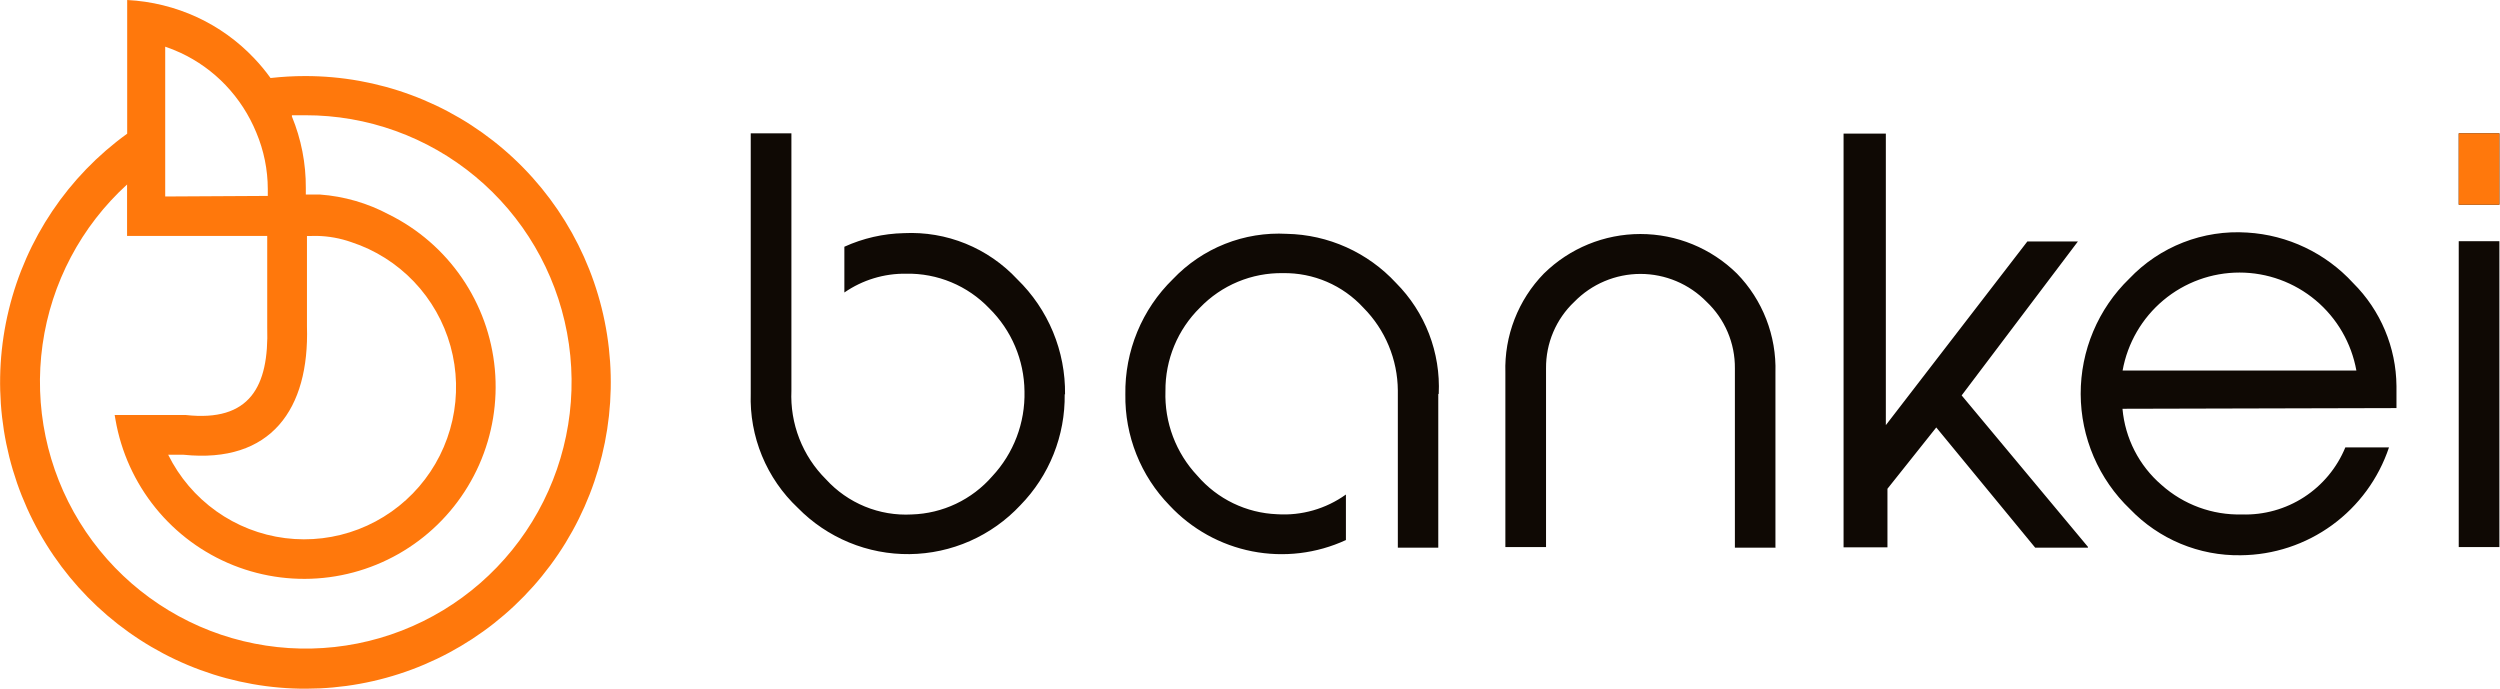<svg width="1815" height="500" viewBox="0 0 1815 500" fill="none" xmlns="http://www.w3.org/2000/svg">
<path fill-rule="evenodd" clip-rule="evenodd" d="M764.92 329.707C770.445 315.863 773.182 301.058 772.97 286.147L773.221 286.398C773.424 270.816 770.451 255.357 764.485 240.97C758.519 226.582 749.685 213.569 738.526 202.73C728.055 191.483 715.266 182.663 701.049 176.882C686.832 171.102 671.53 168.502 656.209 169.263C641.292 169.594 626.596 172.952 613.008 179.135V212.352C626.189 203.241 641.872 198.474 657.877 198.714C669.111 198.491 680.269 200.607 690.648 204.927C701.026 209.247 710.399 215.678 718.176 223.814C734.346 239.721 743.556 261.42 743.78 284.139C744.333 306.981 735.916 329.127 720.344 345.802C713.034 354.197 704.076 360.988 694.031 365.753C683.986 370.518 673.07 373.154 661.964 373.496C650.324 374.134 638.689 372.167 627.899 367.739C617.11 363.311 607.437 356.533 599.58 347.894C591.173 339.526 584.604 329.487 580.295 318.42C575.986 307.354 574.032 295.506 574.56 283.637V280.374V96.806H545.036V285.729C544.517 301.208 547.299 316.62 553.196 330.934C559.093 345.247 567.969 358.133 579.23 368.727C589.811 379.519 602.456 388.054 616.407 393.821C630.357 399.589 645.325 402.469 660.413 402.289C675.5 402.11 690.396 398.874 704.206 392.776C718.016 386.678 730.455 377.843 740.778 366.803C751.189 356.159 759.394 343.551 764.92 329.707ZM1044.19 397.593V286.147L1044.52 285.896C1045.22 271.052 1042.82 256.226 1037.48 242.367C1032.14 228.507 1023.97 215.918 1013.5 205.407C1003.35 194.437 991.107 185.628 977.495 179.505C963.883 173.382 949.182 170.069 934.267 169.765C918.926 168.908 903.583 171.405 889.298 177.082C875.013 182.759 862.128 191.482 851.534 202.646C840.401 213.497 831.595 226.516 825.658 240.903C819.72 255.291 816.776 270.744 817.006 286.314C816.788 301.219 819.513 316.019 825.024 329.862C830.535 343.705 838.723 356.317 849.115 366.97C865.126 384.107 886.107 395.754 909.085 400.259C932.063 404.764 955.871 401.899 977.135 392.07V359.022C962.604 369.448 944.922 374.503 927.095 373.329C916.067 372.891 905.246 370.184 895.304 365.377C885.362 360.57 876.51 353.765 869.298 345.384C861.572 337.18 855.545 327.521 851.565 316.966C847.586 306.41 845.732 295.167 846.113 283.888C846.014 272.635 848.179 261.478 852.478 251.084C856.777 240.69 863.122 231.273 871.133 223.396C878.934 215.292 888.312 208.882 898.684 204.565C909.057 200.247 920.203 198.113 931.432 198.295C942.377 198.114 953.236 200.257 963.297 204.583C973.359 208.909 982.395 215.32 989.812 223.396C1005.7 239.378 1014.68 260.984 1014.83 283.553V286.398V397.593H1044.19ZM1259.53 397.593H1289.05L1288.97 397.091V270.501C1289.37 257.252 1287.1 244.058 1282.3 231.709C1277.5 219.36 1270.27 208.11 1261.03 198.63C1242.32 180.209 1217.15 169.889 1190.93 169.889C1164.72 169.889 1139.55 180.209 1120.83 198.63C1111.6 208.11 1104.37 219.36 1099.57 231.709C1094.76 244.058 1092.5 257.252 1092.9 270.501V397.174H1122.42V267.405C1122.34 258.374 1124.12 249.424 1127.65 241.116C1131.18 232.808 1136.38 225.322 1142.94 219.129C1149.2 212.713 1156.67 207.616 1164.92 204.136C1173.17 200.656 1182.03 198.864 1190.98 198.864C1199.92 198.864 1208.78 200.656 1217.03 204.136C1225.28 207.616 1232.75 212.713 1239.01 219.129C1245.57 225.322 1250.77 232.808 1254.3 241.116C1257.83 249.424 1259.61 258.374 1259.53 267.405V397.593ZM1477.54 397.593H1515.82L1515.9 397.091L1424.16 287.067L1508.57 175.287H1471.87L1369.12 308.653V96.973H1338.43V397.342H1370.29V354.838L1405.73 310.327L1477.54 397.593ZM1739.84 280.29V296.271L1540.92 296.773C1542.81 318.218 1552.98 338.071 1569.28 352.077C1585.32 366.393 1606.2 374.051 1627.66 373.496C1643.62 373.995 1659.36 369.602 1672.77 360.902C1686.18 352.202 1696.63 339.609 1702.72 324.801H1734.41C1726.83 347.462 1712.39 367.184 1693.11 381.222C1673.82 395.259 1650.65 402.913 1626.83 403.115C1611.85 403.366 1596.99 400.525 1583.16 394.767C1569.33 389.01 1556.83 380.459 1546.43 369.648C1535.15 358.865 1526.16 345.905 1520 331.549C1513.84 317.192 1510.64 301.734 1510.58 286.104C1510.53 270.474 1513.62 254.994 1519.68 240.595C1525.74 226.195 1534.64 213.173 1545.85 202.312C1556.81 190.779 1570.16 181.804 1584.96 176.021C1599.76 170.238 1615.65 167.788 1631.5 168.844C1660.89 170.607 1688.46 183.744 1708.39 205.491C1728.3 225.288 1739.6 252.173 1739.84 280.29ZM1541.01 268.995H1710.73C1707.13 249.044 1696.67 230.993 1681.16 217.995C1665.65 204.996 1646.08 197.876 1625.87 197.876C1605.66 197.876 1586.09 204.996 1570.58 217.995C1555.07 230.993 1544.6 249.044 1541.01 268.995ZM1785.04 397.174H1814.56V175.119H1785.04V397.174Z" fill="#0F0904"/>
<path d="M1814.56 148.597H1785.04V96.806H1814.56V148.597Z" fill="#0F0904"/>
<path d="M1814.56 148.597H1785.04V96.806H1814.56V148.597Z" fill="#FF780C"/>
<path fill-rule="evenodd" clip-rule="evenodd" d="M221.605 55.221C274.441 55.186 325.552 74.083 365.727 108.508C405.903 142.933 432.501 190.622 440.728 242.98C448.956 295.339 438.272 348.923 410.601 394.078C382.931 439.233 340.094 472.988 289.809 489.26C239.525 505.533 185.101 503.253 136.344 482.831C87.588 462.41 47.705 425.189 23.884 377.877C0.062 330.565 -6.132 276.273 6.419 224.786C18.969 173.298 49.438 128 92.334 97.055V0C109.933 0.905 127.198 5.164 143.209 12.55C158.673 19.741 172.65 29.789 184.409 42.169C188.736 46.713 192.749 51.549 196.418 56.643C204.725 55.7 213.078 55.225 221.438 55.221H221.605ZM92.334 133.869C58.951 164.245 37.218 205.384 30.904 250.152C24.59 294.92 34.093 340.492 57.766 378.967C81.438 417.442 117.787 446.391 160.508 460.796C203.229 475.2 249.628 474.15 291.658 457.828C333.688 441.506 368.699 410.941 390.618 371.435C412.537 331.929 419.982 285.972 411.663 241.536C403.343 197.099 379.783 156.985 345.068 128.15C310.354 99.315 266.675 83.578 221.605 83.668H211.931V84.588C218.698 101.035 222.128 118.67 222.022 136.462V141.232H232.281C249.783 142.511 266.827 147.441 282.321 155.706C303.644 166.26 321.913 182.123 335.382 201.781C348.85 221.438 357.069 244.232 359.251 267.984C361.433 291.737 357.507 315.654 347.847 337.45C338.188 359.246 323.117 378.192 304.076 392.479C285.036 406.765 262.661 415.914 239.09 419.05C215.52 422.187 191.541 419.206 169.446 410.394C147.351 401.582 127.878 387.232 112.889 368.716C97.899 350.2 87.893 328.137 83.827 304.635L83.243 301.289H134.785C181.406 306.476 195.334 280.706 194 237.701V171.268H104.427H92.251V133.953L92.334 133.869ZM194.417 142.236V137.299C194.397 123.184 191.561 109.216 186.077 96.218C180.85 83.466 173.298 71.804 163.809 61.831C154.443 52.008 143.326 44.033 131.032 38.32C127.42 36.634 123.717 35.154 119.94 33.886V142.654L194.417 142.236ZM222.856 171.352V236.948C224.691 297.021 196.835 336.68 133.284 330.154H122.108C130.194 346.481 142.178 360.55 156.993 371.11C171.808 381.669 188.995 388.39 207.024 390.676C225.054 392.962 243.368 390.742 260.335 384.212C277.303 377.683 292.399 367.047 304.28 353.252C316.161 339.456 324.458 322.928 328.434 305.138C332.41 287.348 331.941 268.848 327.068 251.284C322.196 233.72 313.071 217.637 300.506 204.465C287.941 191.293 272.326 181.442 255.049 175.787C247.002 172.952 238.556 171.427 230.029 171.268L222.856 171.352Z" fill="#FF780C"/>
</svg>
